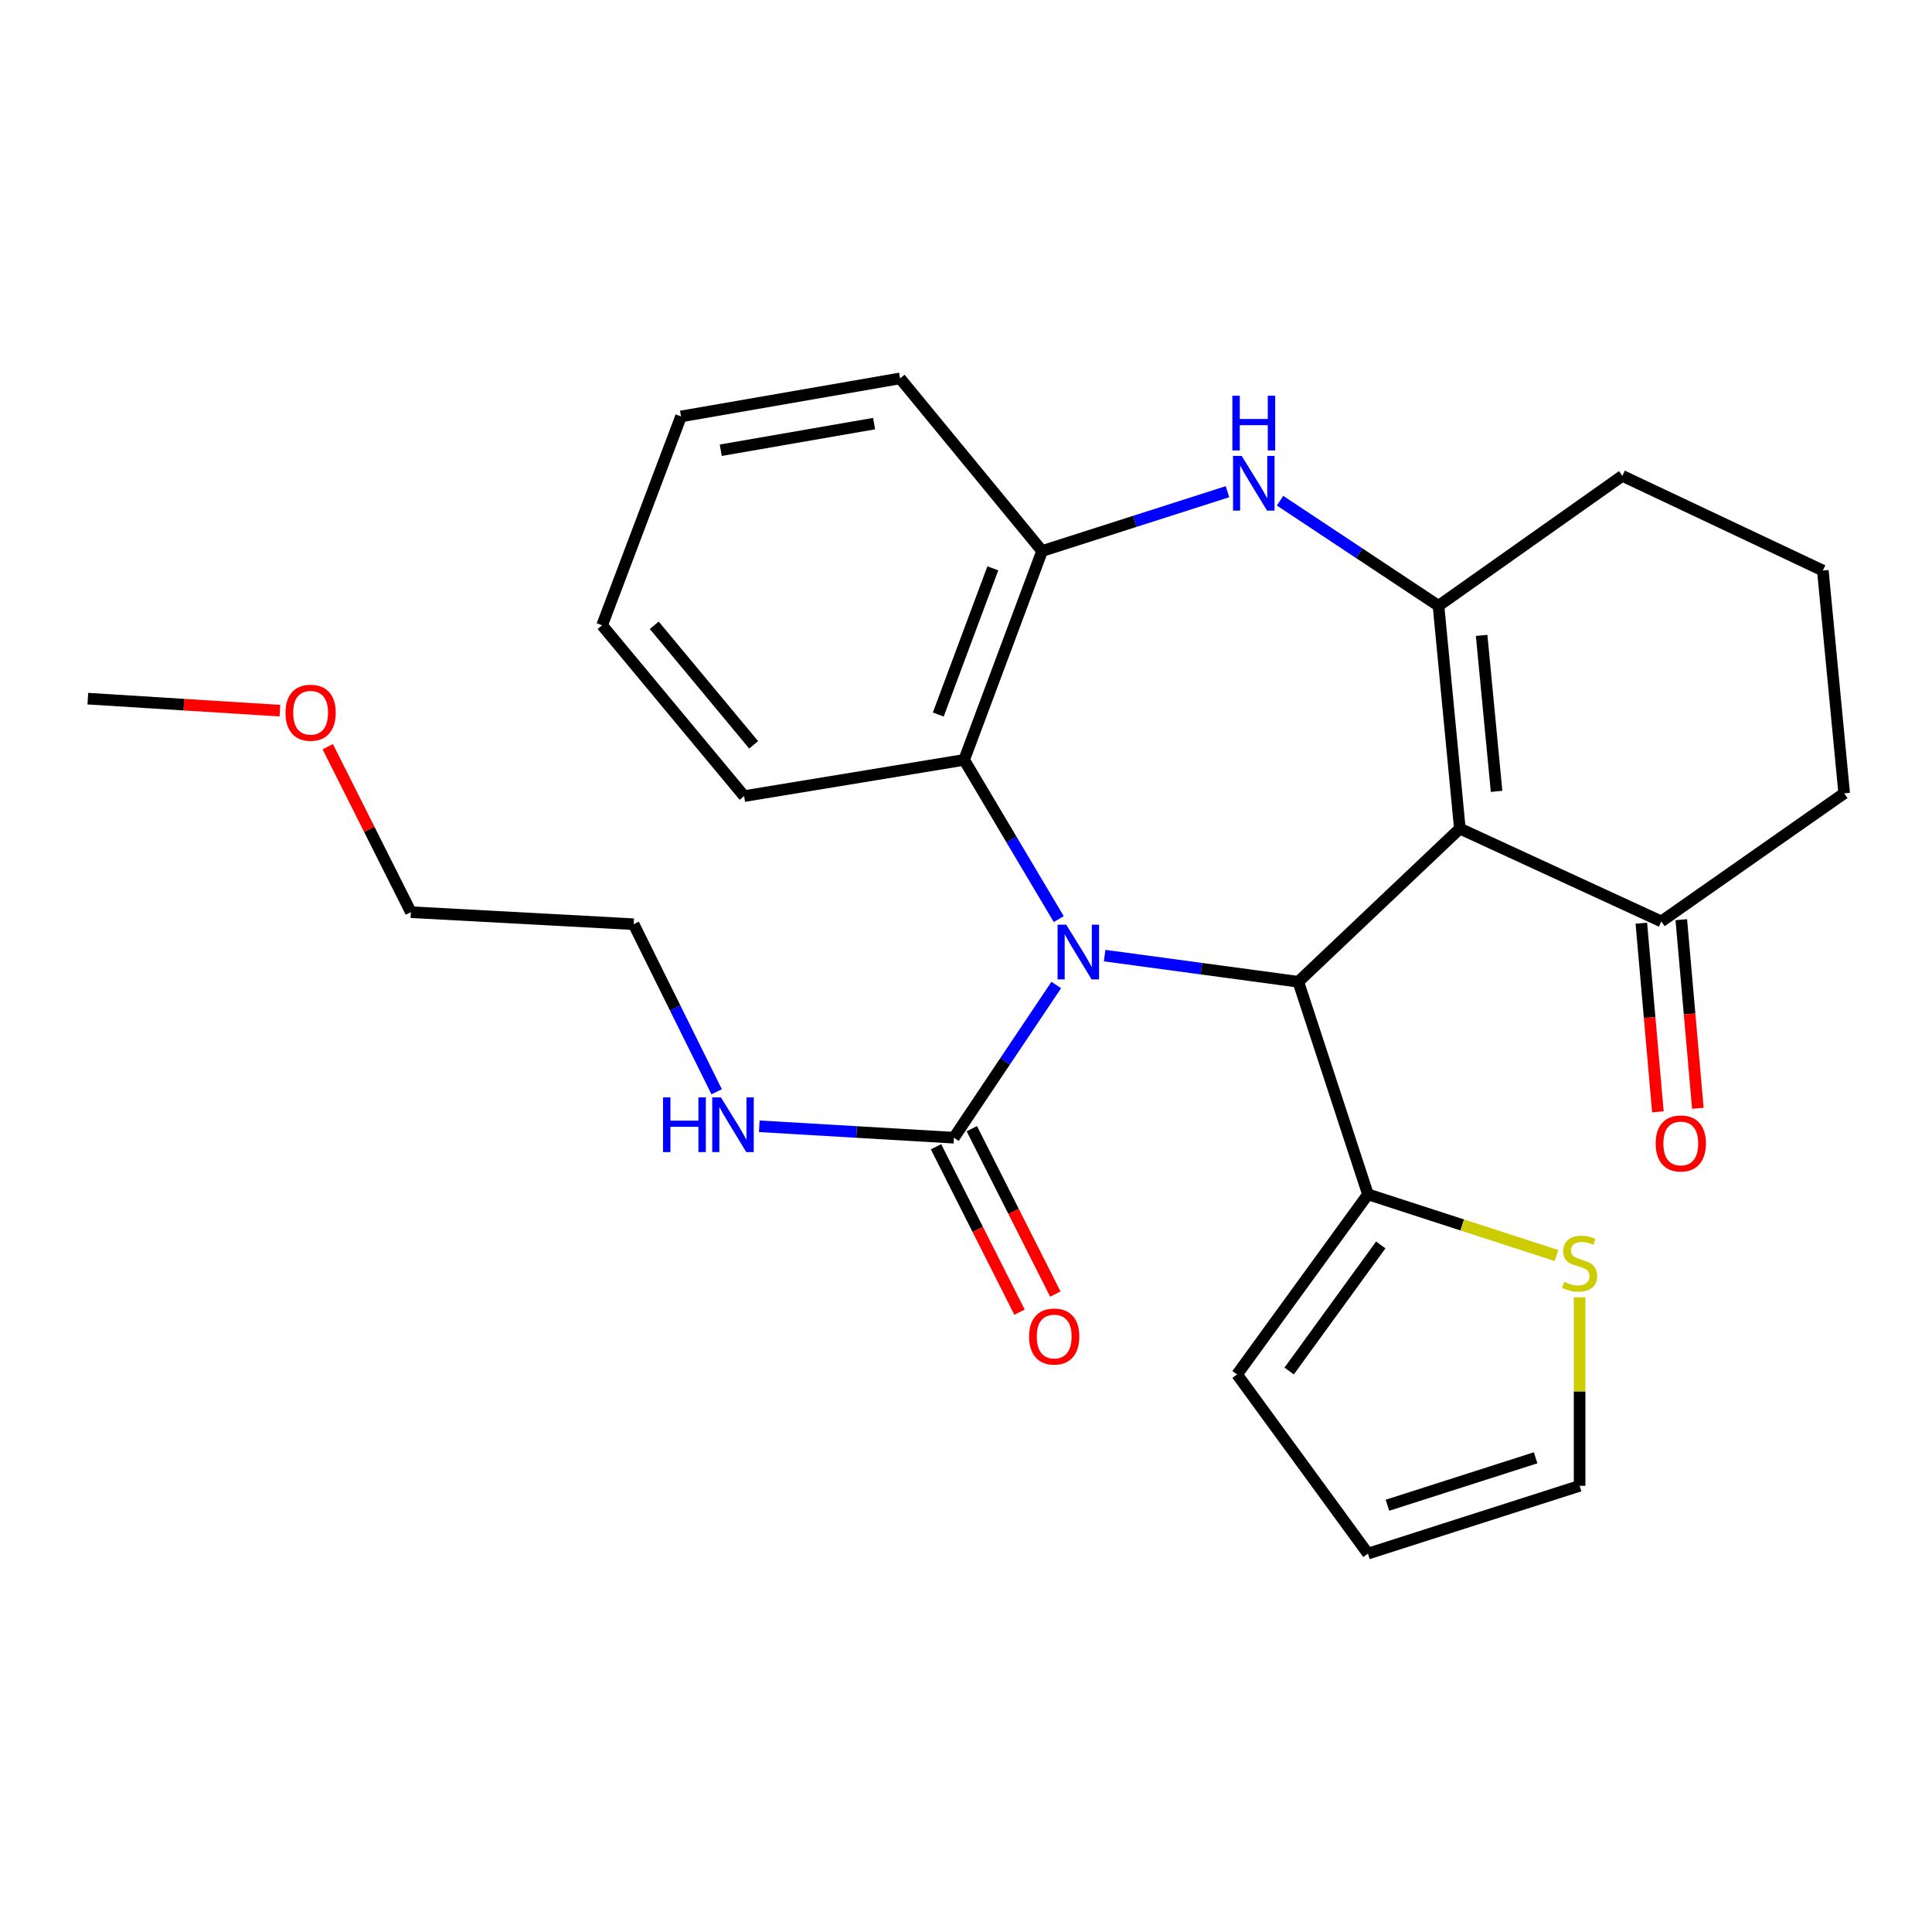 <?xml version='1.0' encoding='iso-8859-1'?>
<svg version='1.1' baseProfile='full'
              xmlns='http://www.w3.org/2000/svg'
                      xmlns:rdkit='http://www.rdkit.org/xml'
                      xmlns:xlink='http://www.w3.org/1999/xlink'
                  xml:space='preserve'
width='1000px' height='1000px' viewBox='0 0 1000 1000'>
<!-- END OF HEADER -->
<rect style='opacity:1.0;fill:#FFFFFF;stroke:none' width='1000' height='1000' x='0' y='0'> </rect>
<path class='bond-1' d='M 571.757,494.619 L 621.879,501.393' style='fill:none;fill-rule:evenodd;stroke:#0000FF;stroke-width:6px;stroke-linecap:butt;stroke-linejoin:miter;stroke-opacity:1' />
<path class='bond-1' d='M 621.879,501.393 L 672,508.166' style='fill:none;fill-rule:evenodd;stroke:#000000;stroke-width:6px;stroke-linecap:butt;stroke-linejoin:miter;stroke-opacity:1' />
<path class='bond-4' d='M 546.719,509.832 L 520.233,549.358' style='fill:none;fill-rule:evenodd;stroke:#0000FF;stroke-width:6px;stroke-linecap:butt;stroke-linejoin:miter;stroke-opacity:1' />
<path class='bond-4' d='M 520.233,549.358 L 493.748,588.884' style='fill:none;fill-rule:evenodd;stroke:#000000;stroke-width:6px;stroke-linecap:butt;stroke-linejoin:miter;stroke-opacity:1' />
<path class='bond-5' d='M 548.012,475.727 L 523.527,434.523' style='fill:none;fill-rule:evenodd;stroke:#0000FF;stroke-width:6px;stroke-linecap:butt;stroke-linejoin:miter;stroke-opacity:1' />
<path class='bond-5' d='M 523.527,434.523 L 499.043,393.319' style='fill:none;fill-rule:evenodd;stroke:#000000;stroke-width:6px;stroke-linecap:butt;stroke-linejoin:miter;stroke-opacity:1' />
<path class='bond-0' d='M 755.613,428.879 L 672,508.166' style='fill:none;fill-rule:evenodd;stroke:#000000;stroke-width:6px;stroke-linecap:butt;stroke-linejoin:miter;stroke-opacity:1' />
<path class='bond-2' d='M 755.613,428.879 L 744.563,313.559' style='fill:none;fill-rule:evenodd;stroke:#000000;stroke-width:6px;stroke-linecap:butt;stroke-linejoin:miter;stroke-opacity:1' />
<path class='bond-2' d='M 774.622,409.601 L 766.887,328.877' style='fill:none;fill-rule:evenodd;stroke:#000000;stroke-width:6px;stroke-linecap:butt;stroke-linejoin:miter;stroke-opacity:1' />
<path class='bond-8' d='M 755.613,428.879 L 859.895,476.931' style='fill:none;fill-rule:evenodd;stroke:#000000;stroke-width:6px;stroke-linecap:butt;stroke-linejoin:miter;stroke-opacity:1' />
<path class='bond-6' d='M 672,508.166 L 708.045,618.192' style='fill:none;fill-rule:evenodd;stroke:#000000;stroke-width:6px;stroke-linecap:butt;stroke-linejoin:miter;stroke-opacity:1' />
<path class='bond-16' d='M 744.563,313.559 L 839.721,246.302' style='fill:none;fill-rule:evenodd;stroke:#000000;stroke-width:6px;stroke-linecap:butt;stroke-linejoin:miter;stroke-opacity:1' />
<path class='bond-27' d='M 744.563,313.559 L 703.563,286.364' style='fill:none;fill-rule:evenodd;stroke:#000000;stroke-width:6px;stroke-linecap:butt;stroke-linejoin:miter;stroke-opacity:1' />
<path class='bond-27' d='M 703.563,286.364 L 662.563,259.169' style='fill:none;fill-rule:evenodd;stroke:#0000FF;stroke-width:6px;stroke-linecap:butt;stroke-linejoin:miter;stroke-opacity:1' />
<path class='bond-3' d='M 635.339,254.501 L 587.364,269.854' style='fill:none;fill-rule:evenodd;stroke:#0000FF;stroke-width:6px;stroke-linecap:butt;stroke-linejoin:miter;stroke-opacity:1' />
<path class='bond-3' d='M 587.364,269.854 L 539.39,285.207' style='fill:none;fill-rule:evenodd;stroke:#000000;stroke-width:6px;stroke-linecap:butt;stroke-linejoin:miter;stroke-opacity:1' />
<path class='bond-10' d='M 484.481,593.562 L 506.092,636.371' style='fill:none;fill-rule:evenodd;stroke:#000000;stroke-width:6px;stroke-linecap:butt;stroke-linejoin:miter;stroke-opacity:1' />
<path class='bond-10' d='M 506.092,636.371 L 527.703,679.18' style='fill:none;fill-rule:evenodd;stroke:#FF0000;stroke-width:6px;stroke-linecap:butt;stroke-linejoin:miter;stroke-opacity:1' />
<path class='bond-10' d='M 503.015,584.205 L 524.626,627.014' style='fill:none;fill-rule:evenodd;stroke:#000000;stroke-width:6px;stroke-linecap:butt;stroke-linejoin:miter;stroke-opacity:1' />
<path class='bond-10' d='M 524.626,627.014 L 546.237,669.823' style='fill:none;fill-rule:evenodd;stroke:#FF0000;stroke-width:6px;stroke-linecap:butt;stroke-linejoin:miter;stroke-opacity:1' />
<path class='bond-14' d='M 493.748,588.884 L 443.375,585.921' style='fill:none;fill-rule:evenodd;stroke:#000000;stroke-width:6px;stroke-linecap:butt;stroke-linejoin:miter;stroke-opacity:1' />
<path class='bond-14' d='M 443.375,585.921 L 393.001,582.959' style='fill:none;fill-rule:evenodd;stroke:#0000FF;stroke-width:6px;stroke-linecap:butt;stroke-linejoin:miter;stroke-opacity:1' />
<path class='bond-7' d='M 499.043,393.319 L 539.39,285.207' style='fill:none;fill-rule:evenodd;stroke:#000000;stroke-width:6px;stroke-linecap:butt;stroke-linejoin:miter;stroke-opacity:1' />
<path class='bond-7' d='M 485.643,369.843 L 513.886,294.165' style='fill:none;fill-rule:evenodd;stroke:#000000;stroke-width:6px;stroke-linecap:butt;stroke-linejoin:miter;stroke-opacity:1' />
<path class='bond-17' d='M 499.043,393.319 L 385.153,412.062' style='fill:none;fill-rule:evenodd;stroke:#000000;stroke-width:6px;stroke-linecap:butt;stroke-linejoin:miter;stroke-opacity:1' />
<path class='bond-9' d='M 708.045,618.192 L 756.842,634.032' style='fill:none;fill-rule:evenodd;stroke:#000000;stroke-width:6px;stroke-linecap:butt;stroke-linejoin:miter;stroke-opacity:1' />
<path class='bond-9' d='M 756.842,634.032 L 805.639,649.871' style='fill:none;fill-rule:evenodd;stroke:#CCCC00;stroke-width:6px;stroke-linecap:butt;stroke-linejoin:miter;stroke-opacity:1' />
<path class='bond-11' d='M 708.045,618.192 L 640.304,711.413' style='fill:none;fill-rule:evenodd;stroke:#000000;stroke-width:6px;stroke-linecap:butt;stroke-linejoin:miter;stroke-opacity:1' />
<path class='bond-11' d='M 714.679,644.38 L 667.261,709.635' style='fill:none;fill-rule:evenodd;stroke:#000000;stroke-width:6px;stroke-linecap:butt;stroke-linejoin:miter;stroke-opacity:1' />
<path class='bond-18' d='M 539.39,285.207 L 465.881,195.851' style='fill:none;fill-rule:evenodd;stroke:#000000;stroke-width:6px;stroke-linecap:butt;stroke-linejoin:miter;stroke-opacity:1' />
<path class='bond-13' d='M 849.553,477.839 L 853.839,526.656' style='fill:none;fill-rule:evenodd;stroke:#000000;stroke-width:6px;stroke-linecap:butt;stroke-linejoin:miter;stroke-opacity:1' />
<path class='bond-13' d='M 853.839,526.656 L 858.124,575.473' style='fill:none;fill-rule:evenodd;stroke:#FF0000;stroke-width:6px;stroke-linecap:butt;stroke-linejoin:miter;stroke-opacity:1' />
<path class='bond-13' d='M 870.236,476.024 L 874.521,524.84' style='fill:none;fill-rule:evenodd;stroke:#000000;stroke-width:6px;stroke-linecap:butt;stroke-linejoin:miter;stroke-opacity:1' />
<path class='bond-13' d='M 874.521,524.84 L 878.807,573.657' style='fill:none;fill-rule:evenodd;stroke:#FF0000;stroke-width:6px;stroke-linecap:butt;stroke-linejoin:miter;stroke-opacity:1' />
<path class='bond-19' d='M 859.895,476.931 L 954.545,410.62' style='fill:none;fill-rule:evenodd;stroke:#000000;stroke-width:6px;stroke-linecap:butt;stroke-linejoin:miter;stroke-opacity:1' />
<path class='bond-12' d='M 817.598,671.516 L 817.598,720.289' style='fill:none;fill-rule:evenodd;stroke:#CCCC00;stroke-width:6px;stroke-linecap:butt;stroke-linejoin:miter;stroke-opacity:1' />
<path class='bond-12' d='M 817.598,720.289 L 817.598,769.062' style='fill:none;fill-rule:evenodd;stroke:#000000;stroke-width:6px;stroke-linecap:butt;stroke-linejoin:miter;stroke-opacity:1' />
<path class='bond-15' d='M 640.304,711.413 L 708.045,804.149' style='fill:none;fill-rule:evenodd;stroke:#000000;stroke-width:6px;stroke-linecap:butt;stroke-linejoin:miter;stroke-opacity:1' />
<path class='bond-29' d='M 817.598,769.062 L 708.045,804.149' style='fill:none;fill-rule:evenodd;stroke:#000000;stroke-width:6px;stroke-linecap:butt;stroke-linejoin:miter;stroke-opacity:1' />
<path class='bond-29' d='M 794.833,754.552 L 718.145,779.114' style='fill:none;fill-rule:evenodd;stroke:#000000;stroke-width:6px;stroke-linecap:butt;stroke-linejoin:miter;stroke-opacity:1' />
<path class='bond-22' d='M 370.948,565.103 L 349.462,521.732' style='fill:none;fill-rule:evenodd;stroke:#0000FF;stroke-width:6px;stroke-linecap:butt;stroke-linejoin:miter;stroke-opacity:1' />
<path class='bond-22' d='M 349.462,521.732 L 327.977,478.362' style='fill:none;fill-rule:evenodd;stroke:#000000;stroke-width:6px;stroke-linecap:butt;stroke-linejoin:miter;stroke-opacity:1' />
<path class='bond-30' d='M 839.721,246.302 L 943.496,295.312' style='fill:none;fill-rule:evenodd;stroke:#000000;stroke-width:6px;stroke-linecap:butt;stroke-linejoin:miter;stroke-opacity:1' />
<path class='bond-25' d='M 385.153,412.062 L 311.644,323.651' style='fill:none;fill-rule:evenodd;stroke:#000000;stroke-width:6px;stroke-linecap:butt;stroke-linejoin:miter;stroke-opacity:1' />
<path class='bond-25' d='M 390.091,385.527 L 338.635,323.639' style='fill:none;fill-rule:evenodd;stroke:#000000;stroke-width:6px;stroke-linecap:butt;stroke-linejoin:miter;stroke-opacity:1' />
<path class='bond-28' d='M 465.881,195.851 L 352.499,215.54' style='fill:none;fill-rule:evenodd;stroke:#000000;stroke-width:6px;stroke-linecap:butt;stroke-linejoin:miter;stroke-opacity:1' />
<path class='bond-28' d='M 452.426,219.26 L 373.058,233.042' style='fill:none;fill-rule:evenodd;stroke:#000000;stroke-width:6px;stroke-linecap:butt;stroke-linejoin:miter;stroke-opacity:1' />
<path class='bond-20' d='M 954.545,410.62 L 943.496,295.312' style='fill:none;fill-rule:evenodd;stroke:#000000;stroke-width:6px;stroke-linecap:butt;stroke-linejoin:miter;stroke-opacity:1' />
<path class='bond-21' d='M 169.641,386.482 L 191.155,429.307' style='fill:none;fill-rule:evenodd;stroke:#FF0000;stroke-width:6px;stroke-linecap:butt;stroke-linejoin:miter;stroke-opacity:1' />
<path class='bond-21' d='M 191.155,429.307 L 212.668,472.133' style='fill:none;fill-rule:evenodd;stroke:#000000;stroke-width:6px;stroke-linecap:butt;stroke-linejoin:miter;stroke-opacity:1' />
<path class='bond-24' d='M 144.886,367.838 L 95.17,364.73' style='fill:none;fill-rule:evenodd;stroke:#FF0000;stroke-width:6px;stroke-linecap:butt;stroke-linejoin:miter;stroke-opacity:1' />
<path class='bond-24' d='M 95.17,364.73 L 45.455,361.622' style='fill:none;fill-rule:evenodd;stroke:#000000;stroke-width:6px;stroke-linecap:butt;stroke-linejoin:miter;stroke-opacity:1' />
<path class='bond-23' d='M 327.977,478.362 L 212.668,472.133' style='fill:none;fill-rule:evenodd;stroke:#000000;stroke-width:6px;stroke-linecap:butt;stroke-linejoin:miter;stroke-opacity:1' />
<path class='bond-26' d='M 311.644,323.651 L 352.499,215.54' style='fill:none;fill-rule:evenodd;stroke:#000000;stroke-width:6px;stroke-linecap:butt;stroke-linejoin:miter;stroke-opacity:1' />
<path  class='atom-0' d='M 551.885 478.62
L 561.165 493.62
Q 562.085 495.1, 563.565 497.78
Q 565.045 500.46, 565.125 500.62
L 565.125 478.62
L 568.885 478.62
L 568.885 506.94
L 565.005 506.94
L 555.045 490.54
Q 553.885 488.62, 552.645 486.42
Q 551.445 484.22, 551.085 483.54
L 551.085 506.94
L 547.405 506.94
L 547.405 478.62
L 551.885 478.62
' fill='#0000FF'/>
<path  class='atom-4' d='M 642.695 235.983
L 651.975 250.983
Q 652.895 252.463, 654.375 255.143
Q 655.855 257.823, 655.935 257.983
L 655.935 235.983
L 659.695 235.983
L 659.695 264.303
L 655.815 264.303
L 645.855 247.903
Q 644.695 245.983, 643.455 243.783
Q 642.255 241.583, 641.895 240.903
L 641.895 264.303
L 638.215 264.303
L 638.215 235.983
L 642.695 235.983
' fill='#0000FF'/>
<path  class='atom-4' d='M 637.875 204.831
L 641.715 204.831
L 641.715 216.871
L 656.195 216.871
L 656.195 204.831
L 660.035 204.831
L 660.035 233.151
L 656.195 233.151
L 656.195 220.071
L 641.715 220.071
L 641.715 233.151
L 637.875 233.151
L 637.875 204.831
' fill='#0000FF'/>
<path  class='atom-10' d='M 809.598 663.473
Q 809.918 663.593, 811.238 664.153
Q 812.558 664.713, 813.998 665.073
Q 815.478 665.393, 816.918 665.393
Q 819.598 665.393, 821.158 664.113
Q 822.718 662.793, 822.718 660.513
Q 822.718 658.953, 821.918 657.993
Q 821.158 657.033, 819.958 656.513
Q 818.758 655.993, 816.758 655.393
Q 814.238 654.633, 812.718 653.913
Q 811.238 653.193, 810.158 651.673
Q 809.118 650.153, 809.118 647.593
Q 809.118 644.033, 811.518 641.833
Q 813.958 639.633, 818.758 639.633
Q 822.038 639.633, 825.758 641.193
L 824.838 644.273
Q 821.438 642.873, 818.878 642.873
Q 816.118 642.873, 814.598 644.033
Q 813.078 645.153, 813.118 647.113
Q 813.118 648.633, 813.878 649.553
Q 814.678 650.473, 815.798 650.993
Q 816.958 651.513, 818.878 652.113
Q 821.438 652.913, 822.958 653.713
Q 824.478 654.513, 825.558 656.153
Q 826.678 657.753, 826.678 660.513
Q 826.678 664.433, 824.038 666.553
Q 821.438 668.633, 817.078 668.633
Q 814.558 668.633, 812.638 668.073
Q 810.758 667.553, 808.518 666.633
L 809.598 663.473
' fill='#CCCC00'/>
<path  class='atom-11' d='M 532.653 691.781
Q 532.653 684.981, 536.013 681.181
Q 539.373 677.381, 545.653 677.381
Q 551.933 677.381, 555.293 681.181
Q 558.653 684.981, 558.653 691.781
Q 558.653 698.661, 555.253 702.581
Q 551.853 706.461, 545.653 706.461
Q 539.413 706.461, 536.013 702.581
Q 532.653 698.701, 532.653 691.781
M 545.653 703.261
Q 549.973 703.261, 552.293 700.381
Q 554.653 697.461, 554.653 691.781
Q 554.653 686.221, 552.293 683.421
Q 549.973 680.581, 545.653 680.581
Q 541.333 680.581, 538.973 683.381
Q 536.653 686.181, 536.653 691.781
Q 536.653 697.501, 538.973 700.381
Q 541.333 703.261, 545.653 703.261
' fill='#FF0000'/>
<path  class='atom-14' d='M 856.976 591.847
Q 856.976 585.047, 860.336 581.247
Q 863.696 577.447, 869.976 577.447
Q 876.256 577.447, 879.616 581.247
Q 882.976 585.047, 882.976 591.847
Q 882.976 598.727, 879.576 602.647
Q 876.176 606.527, 869.976 606.527
Q 863.736 606.527, 860.336 602.647
Q 856.976 598.767, 856.976 591.847
M 869.976 603.327
Q 874.296 603.327, 876.616 600.447
Q 878.976 597.527, 878.976 591.847
Q 878.976 586.287, 876.616 583.487
Q 874.296 580.647, 869.976 580.647
Q 865.656 580.647, 863.296 583.447
Q 860.976 586.247, 860.976 591.847
Q 860.976 597.567, 863.296 600.447
Q 865.656 603.327, 869.976 603.327
' fill='#FF0000'/>
<path  class='atom-15' d='M 343.177 567.999
L 347.017 567.999
L 347.017 580.039
L 361.497 580.039
L 361.497 567.999
L 365.337 567.999
L 365.337 596.319
L 361.497 596.319
L 361.497 583.239
L 347.017 583.239
L 347.017 596.319
L 343.177 596.319
L 343.177 567.999
' fill='#0000FF'/>
<path  class='atom-15' d='M 373.137 567.999
L 382.417 582.999
Q 383.337 584.479, 384.817 587.159
Q 386.297 589.839, 386.377 589.999
L 386.377 567.999
L 390.137 567.999
L 390.137 596.319
L 386.257 596.319
L 376.297 579.919
Q 375.137 577.999, 373.897 575.799
Q 372.697 573.599, 372.337 572.919
L 372.337 596.319
L 368.657 596.319
L 368.657 567.999
L 373.137 567.999
' fill='#0000FF'/>
<path  class='atom-22' d='M 147.775 368.911
Q 147.775 362.111, 151.135 358.311
Q 154.495 354.511, 160.775 354.511
Q 167.055 354.511, 170.415 358.311
Q 173.775 362.111, 173.775 368.911
Q 173.775 375.791, 170.375 379.711
Q 166.975 383.591, 160.775 383.591
Q 154.535 383.591, 151.135 379.711
Q 147.775 375.831, 147.775 368.911
M 160.775 380.391
Q 165.095 380.391, 167.415 377.511
Q 169.775 374.591, 169.775 368.911
Q 169.775 363.351, 167.415 360.551
Q 165.095 357.711, 160.775 357.711
Q 156.455 357.711, 154.095 360.511
Q 151.775 363.311, 151.775 368.911
Q 151.775 374.631, 154.095 377.511
Q 156.455 380.391, 160.775 380.391
' fill='#FF0000'/>
</svg>

